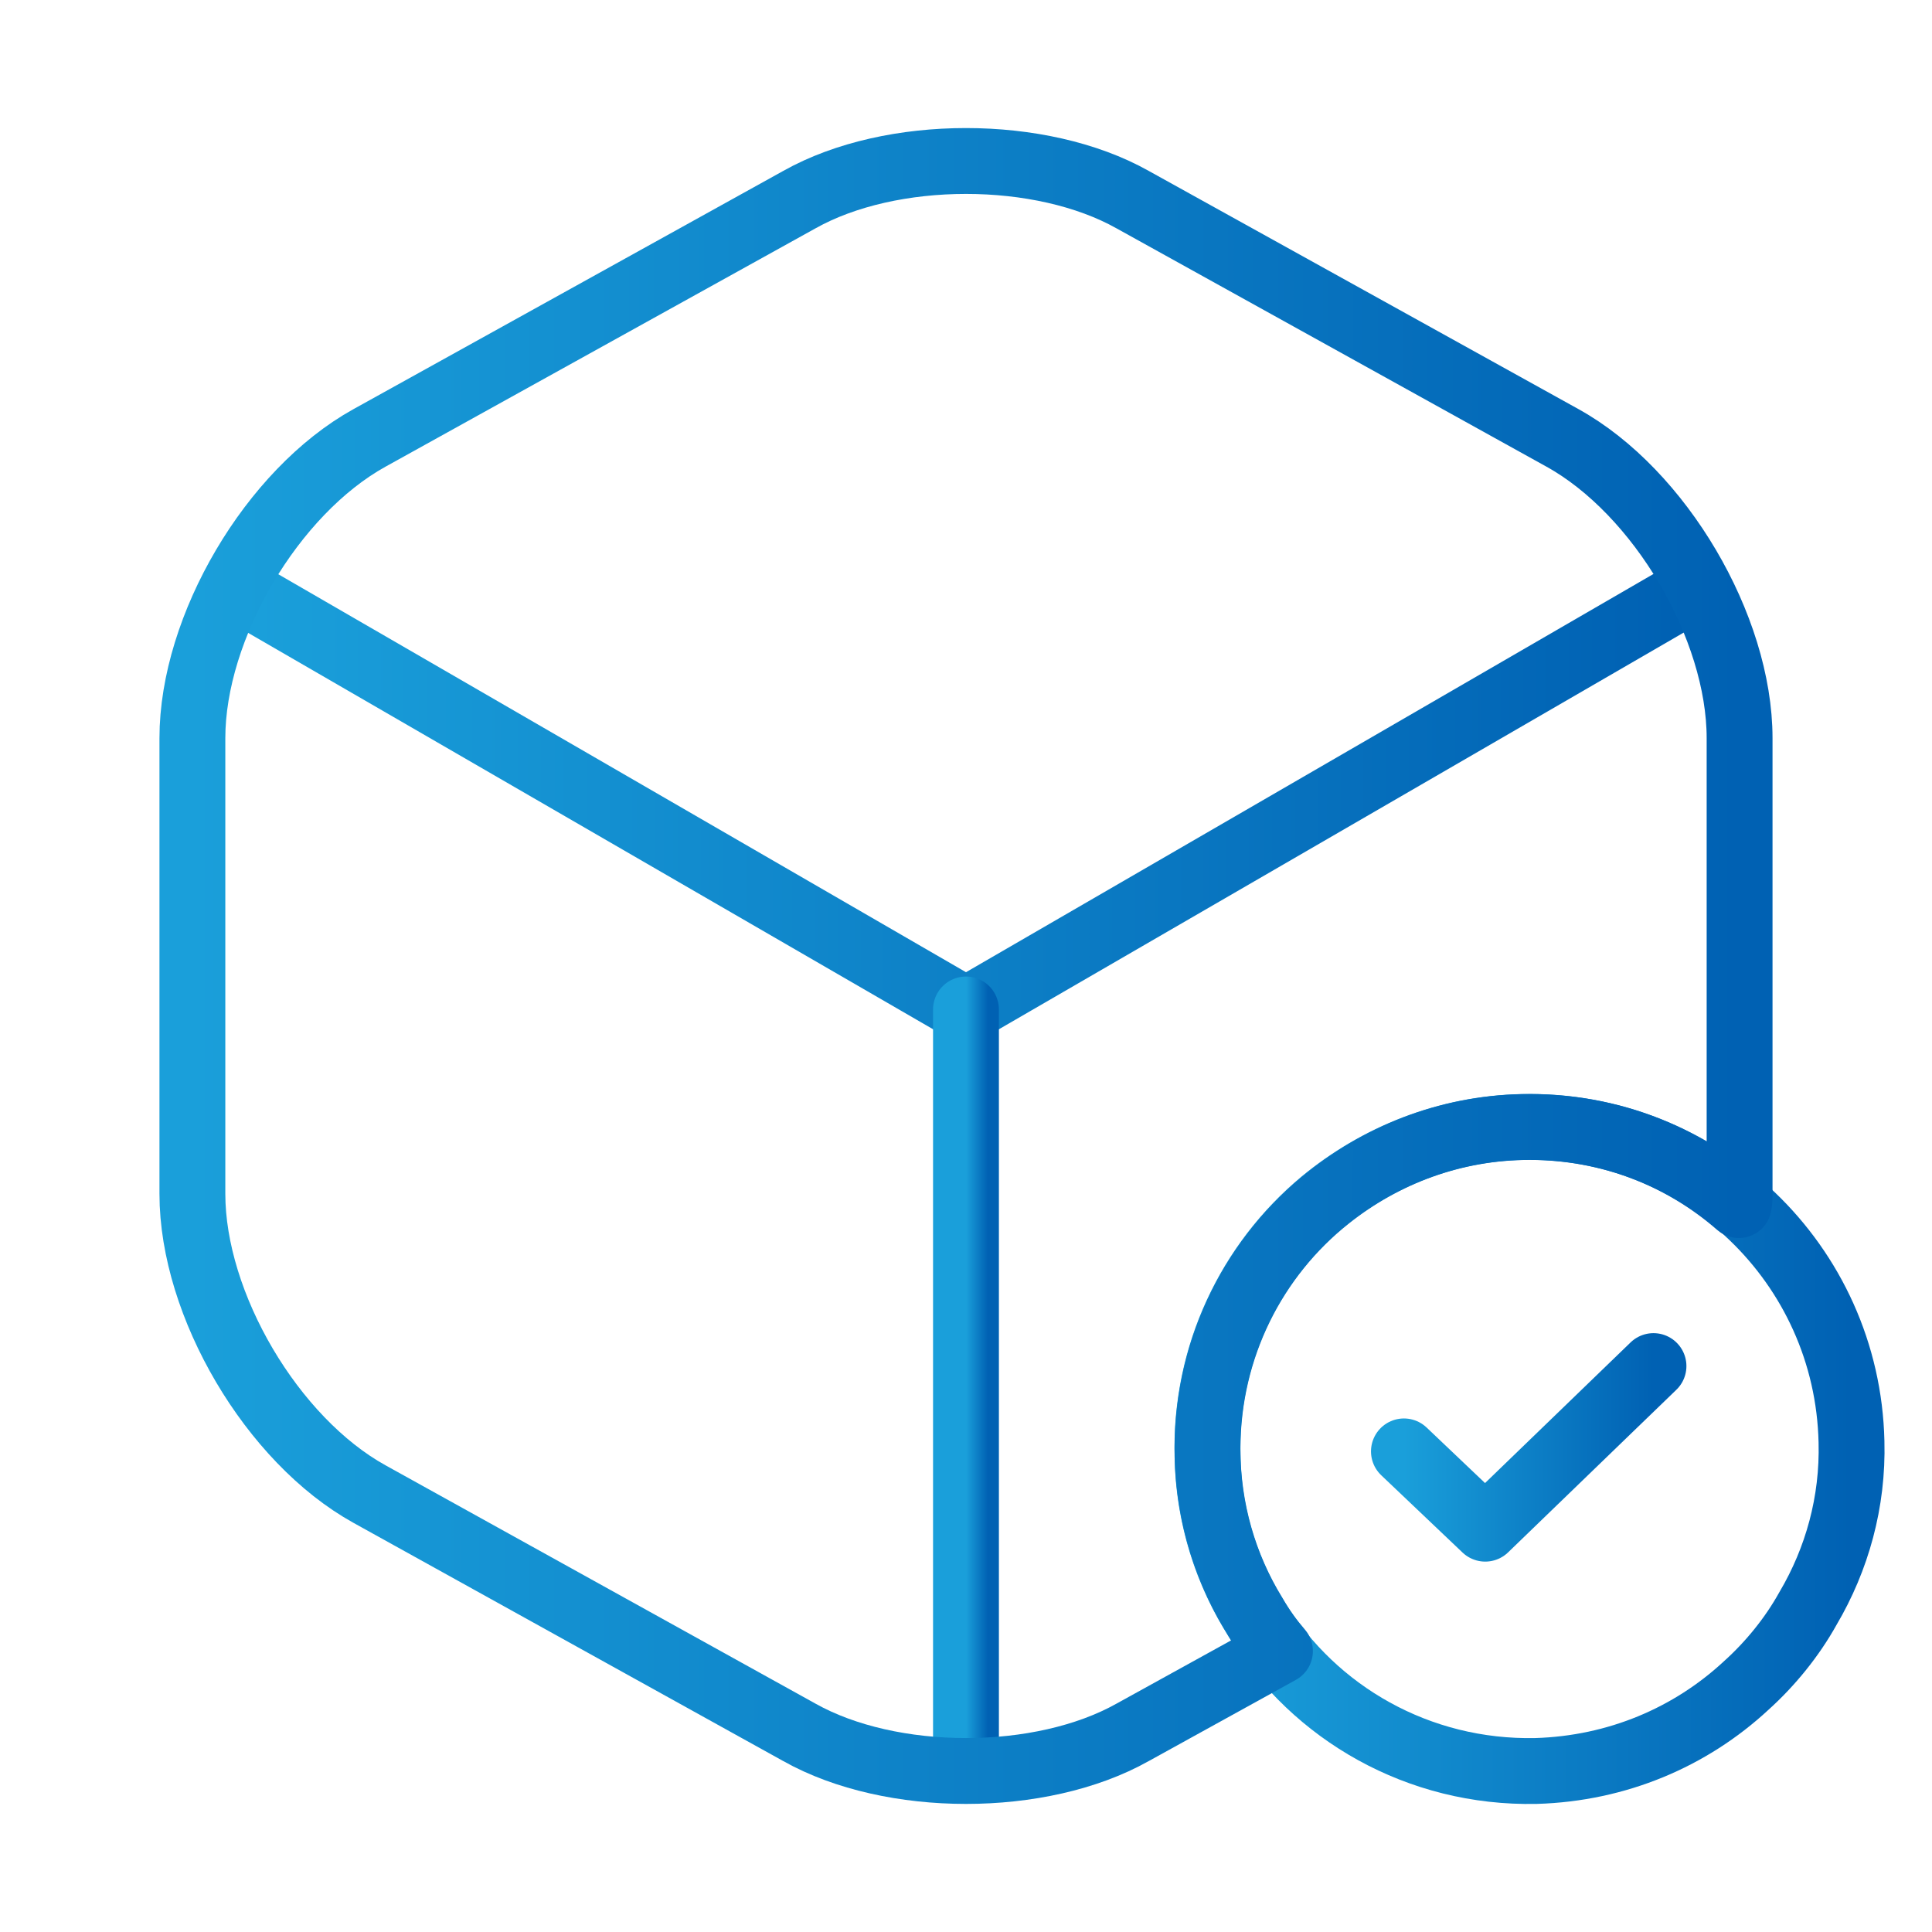 <svg width="88" height="88" viewBox="0 0 88 88" fill="none" xmlns="http://www.w3.org/2000/svg">
<path d="M84.333 65.669C84.406 68.419 83.673 71.023 82.353 73.26C81.62 74.579 80.63 75.79 79.53 76.78C77 79.126 73.663 80.556 69.96 80.666C64.606 80.776 59.877 78.026 57.273 73.81C55.88 71.646 55.036 69.043 55 66.293C54.89 61.673 56.943 57.493 60.243 54.743C62.736 52.69 65.89 51.406 69.337 51.333C77.44 51.15 84.15 57.566 84.333 65.669Z" stroke="url(#paint0_linear_18020_803)" stroke-width="3" stroke-miterlimit="10" stroke-linecap="round" stroke-linejoin="round"/>
<path d="M63.947 66.109L67.65 69.629L75.314 62.223" stroke="url(#paint1_linear_18020_803)" stroke-width="3" stroke-linecap="round" stroke-linejoin="round"/>
<path d="M11.623 27.279L44 46.016L76.156 27.389" stroke="url(#paint2_linear_18020_803)" stroke-width="3" stroke-linecap="round" stroke-linejoin="round"/>
<path d="M43.999 79.236V45.98" stroke="url(#paint3_linear_18020_803)" stroke-width="3" stroke-linecap="round" stroke-linejoin="round"/>
<path d="M79.236 33.623V54.377C79.236 54.56 79.237 54.706 79.2 54.89C76.633 52.653 73.333 51.333 69.666 51.333C66.22 51.333 63.03 52.543 60.5 54.56C57.127 57.236 55 61.38 55 66C55 68.75 55.77 71.353 57.126 73.553C57.456 74.14 57.86 74.69 58.3 75.203L51.59 78.906C47.41 81.253 40.59 81.253 36.41 78.906L16.83 68.053C12.393 65.596 8.763 59.437 8.763 54.377V33.623C8.763 28.563 12.393 22.403 16.83 19.946L36.41 9.093C40.59 6.746 47.41 6.746 51.59 9.093L71.17 19.946C75.606 22.403 79.236 28.563 79.236 33.623Z" stroke="url(#paint4_linear_18020_803)" stroke-width="3" stroke-linecap="round" stroke-linejoin="round"/>
<defs>
<linearGradient id="paint0_linear_18020_803" x1="54.996" y1="65.999" x2="84.338" y2="65.999" gradientUnits="userSpaceOnUse">
<stop stop-color="#1A9FDA"/>
<stop offset="1" stop-color="#0061B3"/>
</linearGradient>
<linearGradient id="paint1_linear_18020_803" x1="63.947" y1="65.926" x2="75.314" y2="65.926" gradientUnits="userSpaceOnUse">
<stop stop-color="#1A9FDA"/>
<stop offset="1" stop-color="#0061B3"/>
</linearGradient>
<linearGradient id="paint2_linear_18020_803" x1="11.623" y1="36.648" x2="76.156" y2="36.648" gradientUnits="userSpaceOnUse">
<stop stop-color="#1A9FDA"/>
<stop offset="1" stop-color="#0061B3"/>
</linearGradient>
<linearGradient id="paint3_linear_18020_803" x1="43.999" y1="62.608" x2="44.999" y2="62.608" gradientUnits="userSpaceOnUse">
<stop stop-color="#1A9FDA"/>
<stop offset="1" stop-color="#0061B3"/>
</linearGradient>
<linearGradient id="paint4_linear_18020_803" x1="8.763" y1="44" x2="79.236" y2="44" gradientUnits="userSpaceOnUse">
<stop stop-color="#1A9FDA"/>
<stop offset="1" stop-color="#0061B3"/>
</linearGradient>
</defs>
</svg>
